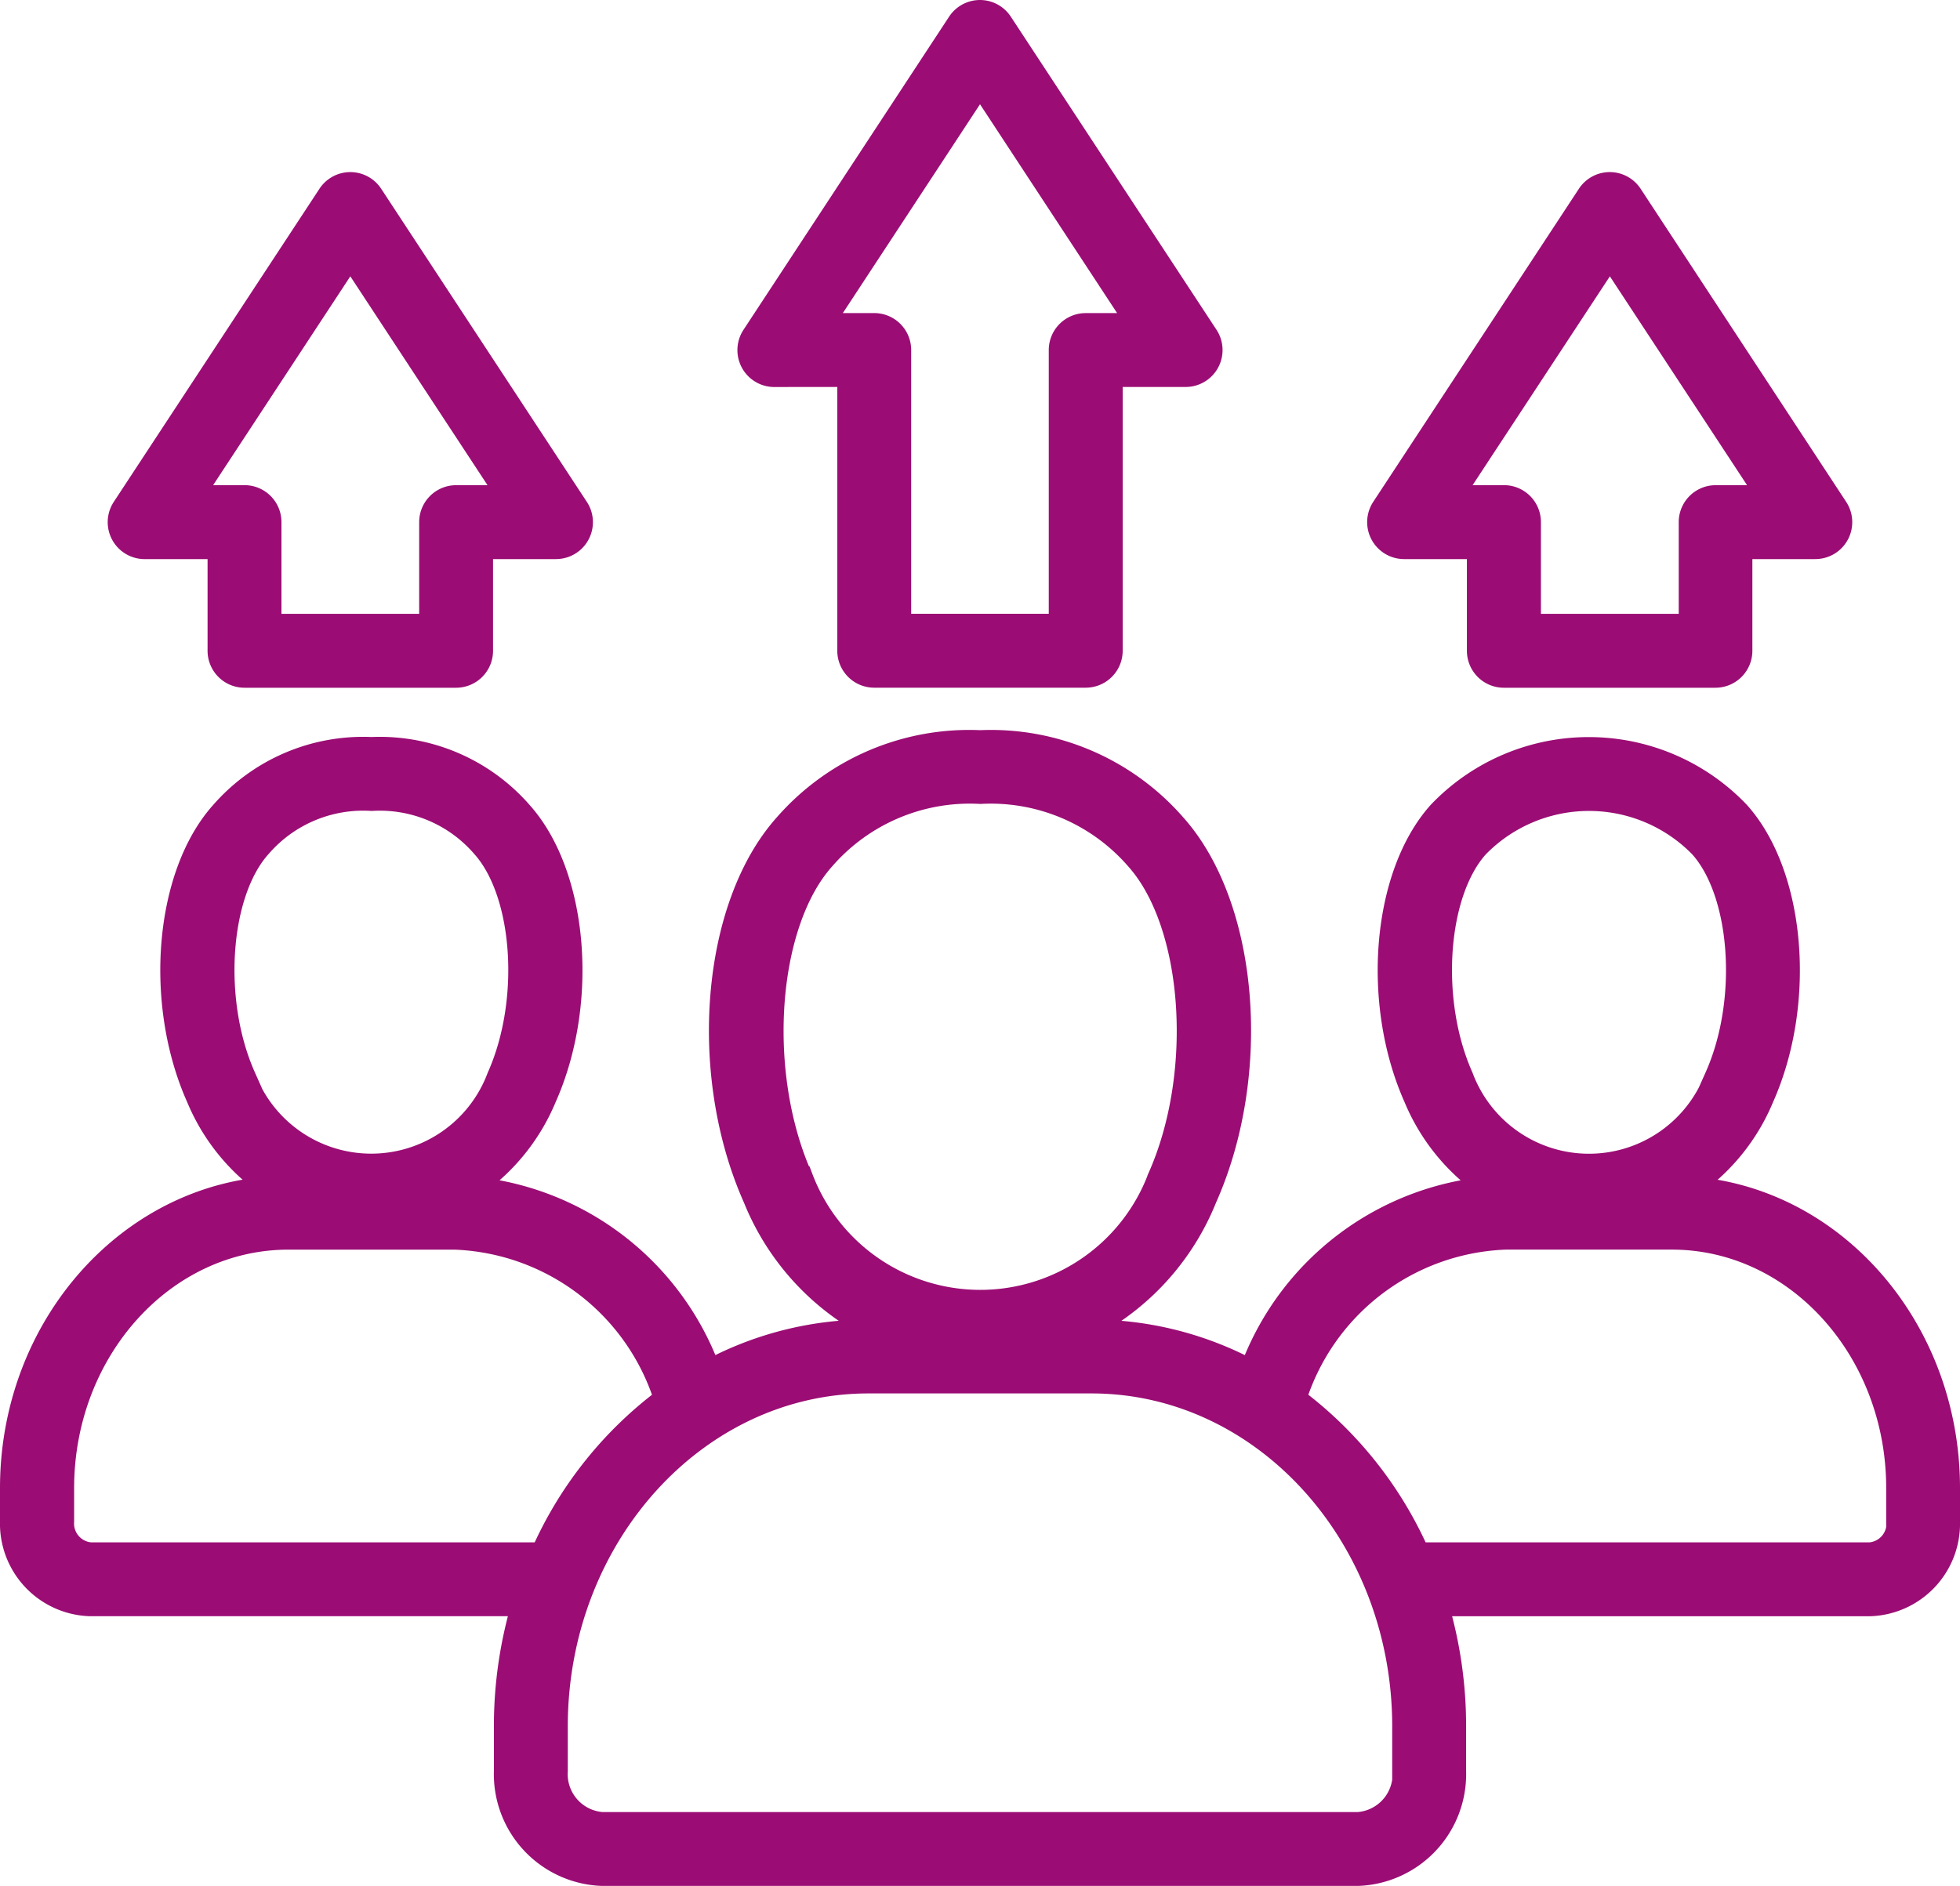 <?xml version="1.0" encoding="UTF-8"?>
<svg xmlns="http://www.w3.org/2000/svg" width="73.293" height="70.535" viewBox="0 0 73.293 70.535">
  <path id="team_1_" data-name="team(1)" d="M72.414,63.375a7.451,7.451,0,0,0,2.927-3.459c1.577-3.534,1.178-8.284-.89-10.59a7.66,7.66,0,0,0-11.078,0c-2.069,2.305-2.467,7.056-.89,10.589a7.452,7.452,0,0,0,2.926,3.457,10.431,10.431,0,0,0-9.094,6.9,12.526,12.526,0,0,0-5.991-1.531H49.6a9.33,9.33,0,0,0,4.909-5.059c2.075-4.649,1.561-10.885-1.145-13.9a9.041,9.041,0,0,0-7.21-3.083,9.056,9.056,0,0,0-7.224,3.083c-2.707,3.017-3.221,9.253-1.146,13.9A9.335,9.335,0,0,0,42.7,68.74h-.723a12.505,12.505,0,0,0-5.991,1.531,10.431,10.431,0,0,0-9.093-6.9,7.458,7.458,0,0,0,2.924-3.457c1.577-3.534,1.178-8.284-.89-10.59a6.94,6.94,0,0,0-5.534-2.369,6.947,6.947,0,0,0-5.544,2.369c-2.069,2.305-2.467,7.056-.89,10.588a7.438,7.438,0,0,0,2.929,3.459C14.4,63.6,10,68.524,10,74.544v1.24a2.966,2.966,0,0,0,2.864,3.053H29.152a15.871,15.871,0,0,0-.683,4.621v1.666a3.683,3.683,0,0,0,3.544,3.8H60.28a3.683,3.683,0,0,0,3.544-3.8V83.459a15.822,15.822,0,0,0-.683-4.621H79.429a2.966,2.966,0,0,0,2.864-3.053v-1.24C82.294,68.524,77.9,63.6,72.414,63.375ZM39.4,62.962c-1.756-3.934-1.359-9.544.848-12.005a7.312,7.312,0,0,1,5.911-2.5,7.3,7.3,0,0,1,5.9,2.5c2.207,2.461,2.6,8.071.848,12.006a7.214,7.214,0,0,1-13.5,0Zm24.7-3.766c-1.275-2.857-1-6.919.594-8.693a5.9,5.9,0,0,1,8.453,0c1.591,1.774,1.868,5.836.592,8.693a5.145,5.145,0,0,1-9.639,0Zm-45.528,0c-1.275-2.857-1-6.919.594-8.693a5.171,5.171,0,0,1,4.232-1.784A5.158,5.158,0,0,1,27.611,50.5c1.591,1.774,1.868,5.836.592,8.693a5.145,5.145,0,0,1-9.639,0Zm-5.7,17.878a1.208,1.208,0,0,1-1.1-1.29v-1.24c0-5.193,3.819-9.417,8.514-9.417h6.214a8.661,8.661,0,0,1,7.967,6.11,14.513,14.513,0,0,0-4.649,5.838Zm49.2,8.051a1.924,1.924,0,0,1-1.781,2.037H32.013a1.924,1.924,0,0,1-1.781-2.037V83.459c0-7.143,5.266-12.954,11.741-12.954H50.32c6.474,0,11.741,5.811,11.741,12.954v1.666Zm18.469-9.341a1.208,1.208,0,0,1-1.1,1.29H62.487a14.535,14.535,0,0,0-4.649-5.838,8.663,8.663,0,0,1,7.967-6.11h6.214c4.695,0,8.514,4.225,8.514,9.417v1.24ZM38.456,32.863H41.31V43.228a.882.882,0,0,0,.882.882H50.1a.882.882,0,0,0,.882-.882V32.863h2.854a.881.881,0,0,0,.736-1.365l-7.691-11.71a.88.88,0,0,0-1.472,0L37.72,31.5a.881.881,0,0,0,.736,1.365Zm7.691-10.985L52.2,31.1H50.1a.882.882,0,0,0-.882.882V42.346H43.073V31.981a.882.882,0,0,0-.882-.882h-2.1ZM62,39.3h2.854V43.23a.882.882,0,0,0,.882.882h7.911a.882.882,0,0,0,.882-.882V39.3h2.854a.881.881,0,0,0,.736-1.365L70.432,26.224a.88.88,0,0,0-1.472,0l-7.691,11.71A.882.882,0,0,0,62,39.3ZM69.7,28.314l6.057,9.222h-2.1a.882.882,0,0,0-.882.882v3.929H66.622V38.417a.882.882,0,0,0-.882-.882h-2.1ZM14.908,39.3h2.854V43.23a.882.882,0,0,0,.882.882h7.911a.882.882,0,0,0,.882-.882V39.3h2.854a.881.881,0,0,0,.736-1.365L23.336,26.224a.88.88,0,0,0-1.472,0l-7.691,11.71a.882.882,0,0,0,.735,1.367ZM22.6,28.314l6.057,9.222h-2.1a.882.882,0,0,0-.882.882v3.929H19.525V38.417a.882.882,0,0,0-.882-.882h-2.1Z" transform="translate(-9.5 -18.89)" fill="#9b0d74" stroke="#9b0d74" stroke-width="1"></path>
</svg>
